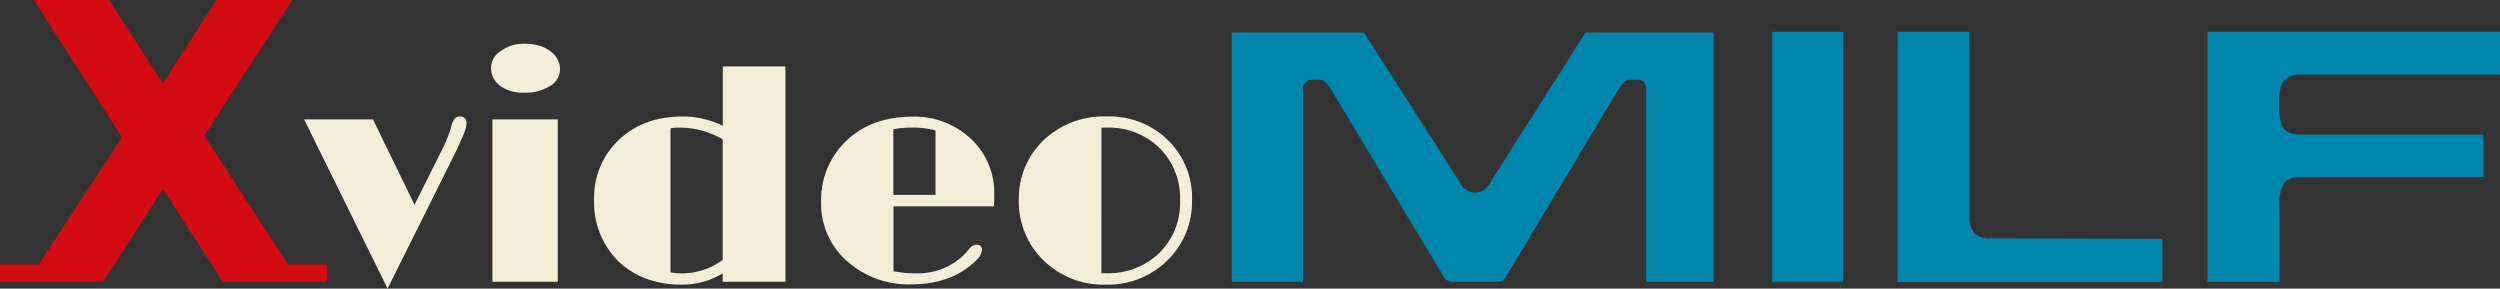 <svg id="Layer_1" data-name="Layer 1" xmlns="http://www.w3.org/2000/svg" viewBox="0 0 481.51 55.58"><rect x="0" y="0" width="481.51" height="55.58" fill="#333333" stroke="none"/><path d="M63,50.92v3.34H42.93L31.36,36.41,19.87,54.26H0V50.92H7.45L23.52,26.47,6.52,0H21L31.36,16.07,41.68,0h14.6L39.35,26.16,55.5,50.92Z" style="fill:#d20a11"/><path d="M58.57,23H71.84l8,16.44,5-10a29.35,29.35,0,0,0,2-4.74,4.27,4.27,0,0,1,.79-1.91,1.4,1.4,0,0,1,1-.35,1.14,1.14,0,0,1,.9.38,1.23,1.23,0,0,1,.32.77,5,5,0,0,1-.07.76c0,.25-.15.59-.28,1-.3.8-.91,2.19-1.85,4.16L74.65,55.58Z" style="fill:#f4eed8"/><path d="M101,17.84a7.47,7.47,0,0,1-4.72-1.34A4.32,4.32,0,0,1,94.57,13a3.82,3.82,0,0,1,1.88-3.16,7.18,7.18,0,0,1,4.22-1.41,10.63,10.63,0,0,1,3.44.44A6.67,6.67,0,0,1,106.17,10a4.26,4.26,0,0,1,1.7,3.34,3.81,3.81,0,0,1-1.93,3.22A8.6,8.6,0,0,1,101,17.84ZM94.84,23h12.59V54.26H94.84Z" style="fill:#f4eed8"/><path d="M139.19,52.65a15,15,0,0,1-7.75,2.17,19.51,19.51,0,0,1-7.17-1.22A15.44,15.44,0,0,1,119,50.22a15.92,15.92,0,0,1-4.57-11.81,15.17,15.17,0,0,1,4.51-11.22q4.8-4.76,12.54-4.75a17.3,17.3,0,0,1,7.73,1.79V12.8h12.07V54.26H139.19Zm-8.32-28.07a12,12,0,0,0-1.73.12V52.47a13.72,13.72,0,0,0,2.29.18,13.34,13.34,0,0,0,7.76-2.58V26.84A16.47,16.47,0,0,0,130.87,24.58Z" style="fill:#f4eed8"/><path d="M188,47.14q1.14,0,1.14,1a3,3,0,0,1-1,1.88q-4.64,4.74-12.69,4.75a17.79,17.79,0,0,1-12.19-4.37A14.69,14.69,0,0,1,158.15,39a15.66,15.66,0,0,1,4.63-11.66q4.89-4.87,13-4.87a15.79,15.79,0,0,1,10.93,4,14.2,14.2,0,0,1,4.78,11.16c0,.66,0,1.37-.06,2.11H172.09V52.24a22.67,22.67,0,0,0,4.49.41,12.66,12.66,0,0,0,9-3.49,11.15,11.15,0,0,0,1.08-1.2A1.84,1.84,0,0,1,188,47.14Zm-7.82-22a15.42,15.42,0,0,0-4.31-.56,18.18,18.18,0,0,0-3.81.32V37.53h8.12Z" style="fill:#f4eed8"/><path d="M196.23,38.44A15.52,15.52,0,0,1,201,27a16.83,16.83,0,0,1,12.07-4.57,16.16,16.16,0,0,1,12.07,4.75,15.42,15.42,0,0,1,4.45,11.34A15.72,15.72,0,0,1,225,50,16.25,16.25,0,0,1,213,54.82a16.45,16.45,0,0,1-11.89-4.55A15.76,15.76,0,0,1,196.23,38.44Zm15.91,14.18a3.71,3.71,0,0,0,.47,0H213A14.17,14.17,0,0,0,223,49a13.49,13.49,0,0,0,4.28-10.38,13.56,13.56,0,0,0-4-10.16A14,14,0,0,0,213,24.58h-.44l-.41,0Z" style="fill:#f4eed8"/><path d="M330.07,54.26h-13V17.47c0-1.4-.54-2.1-1.63-2.1h-1.71c-.62,0-1.34.7-2.17,2.1l-21.43,35.7a1.75,1.75,0,0,1-1.78,1.09h-8.54A1.9,1.9,0,0,1,278,53.17l-21.5-35.7c-.83-1.4-1.56-2.1-2.18-2.1H252.6c-1.08,0-1.63.7-1.63,2.1V54.26H237.23v-48H262.7l18.55,28.95a3.14,3.14,0,0,0,5.74,0l18.4-28.95h24.68Z" style="fill:#0085ac"/><path d="M355,54.26H341.33V6.13H355Z" style="fill:#0085ac"/><path d="M416.47,46v8.31h-51V6.13h13.82V41.76a4.48,4.48,0,0,0,1,3.15,4.25,4.25,0,0,0,3.22,1Z" style="fill:#0085ac"/><path d="M481.51,14.36H443.17c-1.71,0-2.87.52-3.49,1.55a7.25,7.25,0,0,0-.7,3.73,13.44,13.44,0,0,0,.46,4.42c.57,1.25,1.81,1.87,3.73,1.87h35.16v8.15H443.17q-2.49,0-3.42,1.47a7.61,7.61,0,0,0-.7,3.73v15H425.16V6.13h56.35Z" style="fill:#0085ac"/></svg>